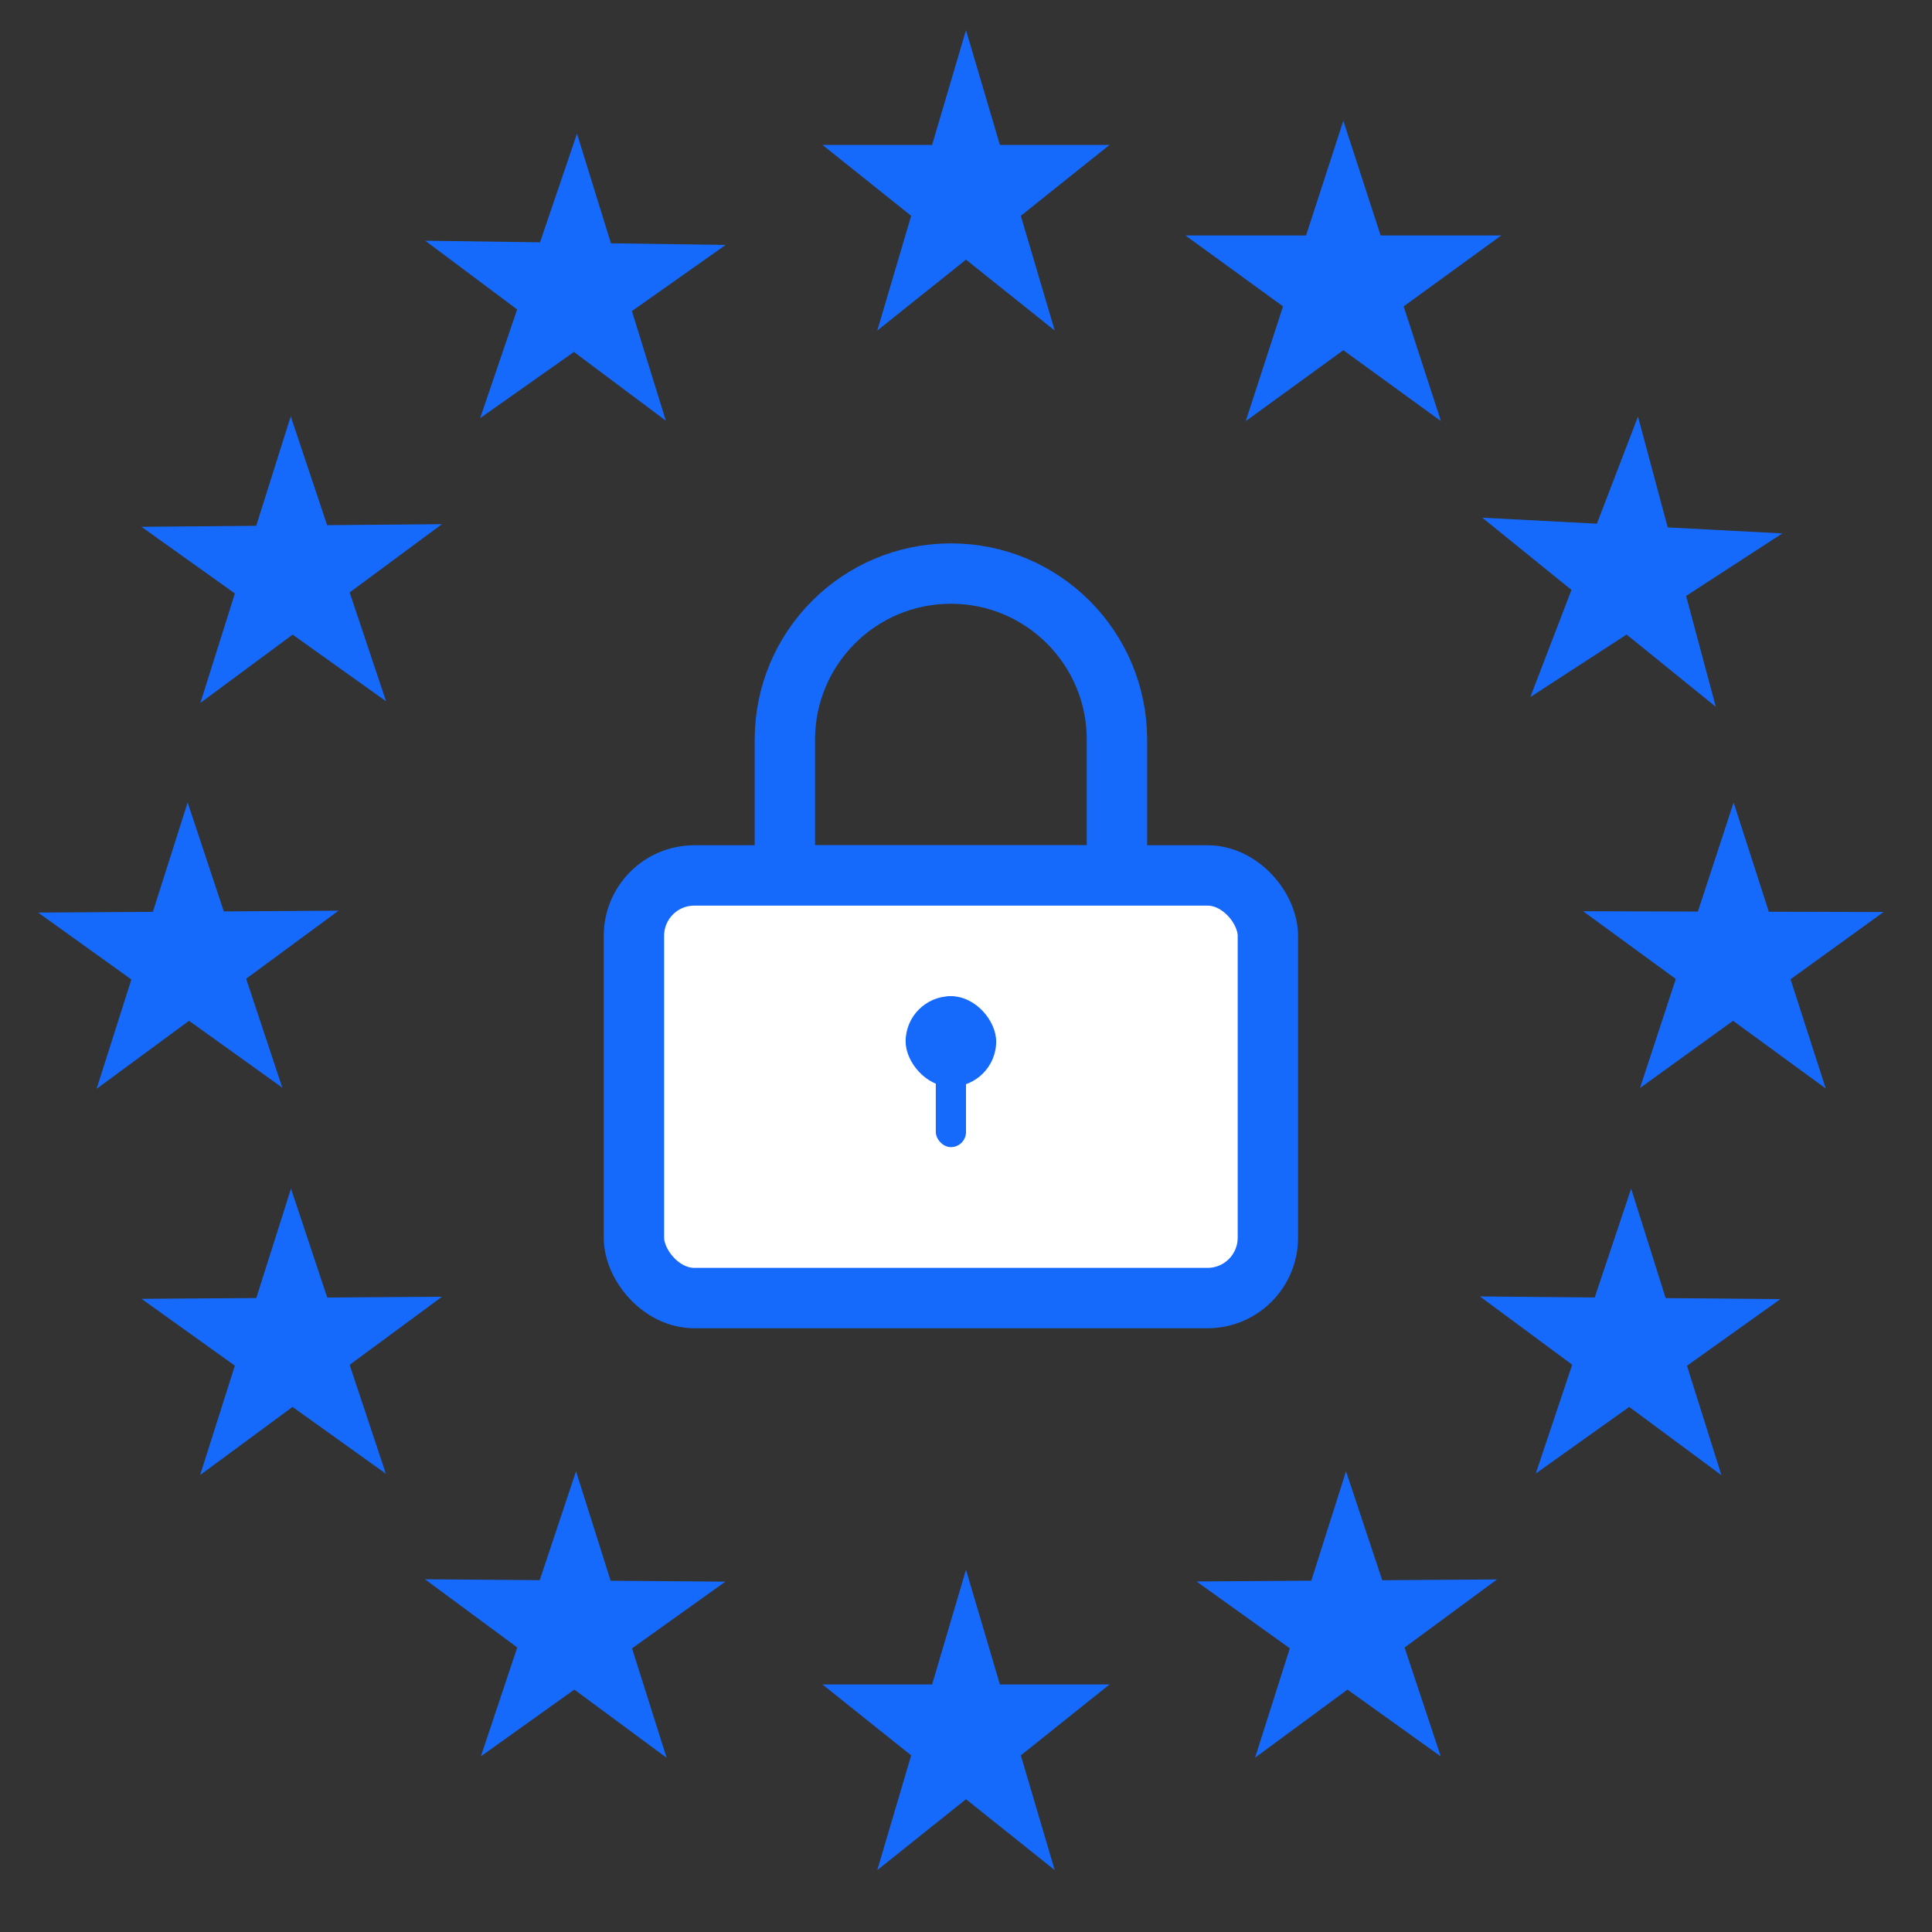 <svg width="64" height="64" viewBox="0 0 64 64" fill="none" xmlns="http://www.w3.org/2000/svg">
<rect x="0" y="0" width="64" height="64" fill="#333333" stroke="none"/>
<g clip-path="url(#clip0_1858_2040)">
<path d="M32 1L33.123 4.8H36.755L33.816 7.149L34.939 10.95L32 8.601L29.061 10.95L30.184 7.149L27.245 4.8H30.877L32 1Z" fill="#166AFB"/>
<path d="M62.396 30.212L59.314 32.439L60.48 36.057L57.41 33.815L54.328 36.041L55.513 32.429L52.443 30.186L56.245 30.196L57.429 26.583L58.594 30.202L62.396 30.212Z" fill="#166AFB"/>
<path d="M47.727 58.184L44.637 55.97L41.576 58.225L42.727 54.602L39.636 52.388L43.438 52.362L44.589 48.739L45.788 52.347L49.59 52.321L46.529 54.577L47.727 58.184Z" fill="#166AFB"/>
<path d="M44.5 4L45.735 7.8H49.731L46.498 10.149L47.733 13.95L44.5 11.601L41.267 13.95L42.502 10.149L39.269 7.8H43.265L44.5 4Z" fill="#166AFB"/>
<path d="M59.042 17.67L55.854 19.741L56.838 23.413L53.883 21.02L50.694 23.091L52.057 19.542L49.102 17.149L52.899 17.348L54.261 13.799L55.245 17.471L59.042 17.67Z" fill="#166AFB"/>
<path d="M57.025 48.868L53.97 46.606L50.874 48.813L52.081 45.208L49.025 42.946L52.827 42.98L54.034 39.375L55.177 43.001L58.978 43.035L55.883 45.242L57.025 48.868Z" fill="#166AFB"/>
<path d="M32 52L33.123 55.8H36.755L33.816 58.149L34.939 61.95L32 59.601L29.061 61.95L30.184 58.149L27.245 55.8H30.877L32 52Z" fill="#166AFB"/>
<path d="M11.216 30.167L8.154 32.422L9.352 36.03L6.262 33.815L3.2 36.069L4.352 32.446L1.262 30.23L5.064 30.206L6.216 26.583L7.414 30.192L11.216 30.167Z" fill="#166AFB"/>
<path d="M22.057 13.937L19.013 11.659L15.906 13.85L17.131 10.251L14.087 7.974L17.889 8.027L19.114 4.428L20.238 8.06L24.04 8.113L20.933 10.305L22.057 13.937Z" fill="#166AFB"/>
<path d="M19.082 48.739L20.228 52.364L24.03 52.394L20.937 54.604L22.083 58.229L19.025 55.97L15.931 58.18L17.135 54.574L14.077 52.315L17.879 52.345L19.082 48.739Z" fill="#166AFB"/>
<path d="M14.642 42.956L11.582 45.212L12.782 48.819L9.691 46.606L6.63 48.862L7.78 45.239L4.688 43.025L8.49 42.999L9.64 39.375L10.84 42.982L14.642 42.956Z" fill="#166AFB"/>
<path d="M14.639 17.364L11.583 19.625L12.789 23.231L9.694 21.023L6.638 23.285L7.781 19.659L4.686 17.451L8.488 17.418L9.631 13.792L10.837 17.397L14.639 17.364Z" fill="#166AFB"/>
<path fill-rule="evenodd" clip-rule="evenodd" d="M26 24.5C26 21.462 28.462 19 31.5 19V19C34.538 19 37 21.462 37 24.5V29H26V24.5Z" stroke="#166AFB" stroke-width="2"/>
<rect x="21" y="29" width="21" height="14" rx="2" fill="white" stroke="#166AFB" stroke-width="2"/>
<rect x="30" y="33" width="3" height="3" rx="1.5" fill="#166AFB"/>
<rect x="31" y="33" width="1" height="5" rx="0.5" fill="#166AFB"/>
</g>
<defs>
<clipPath id="clip0_1858_2040">
<rect width="64" height="64" fill="white"/>
</clipPath>
</defs>
</svg>
